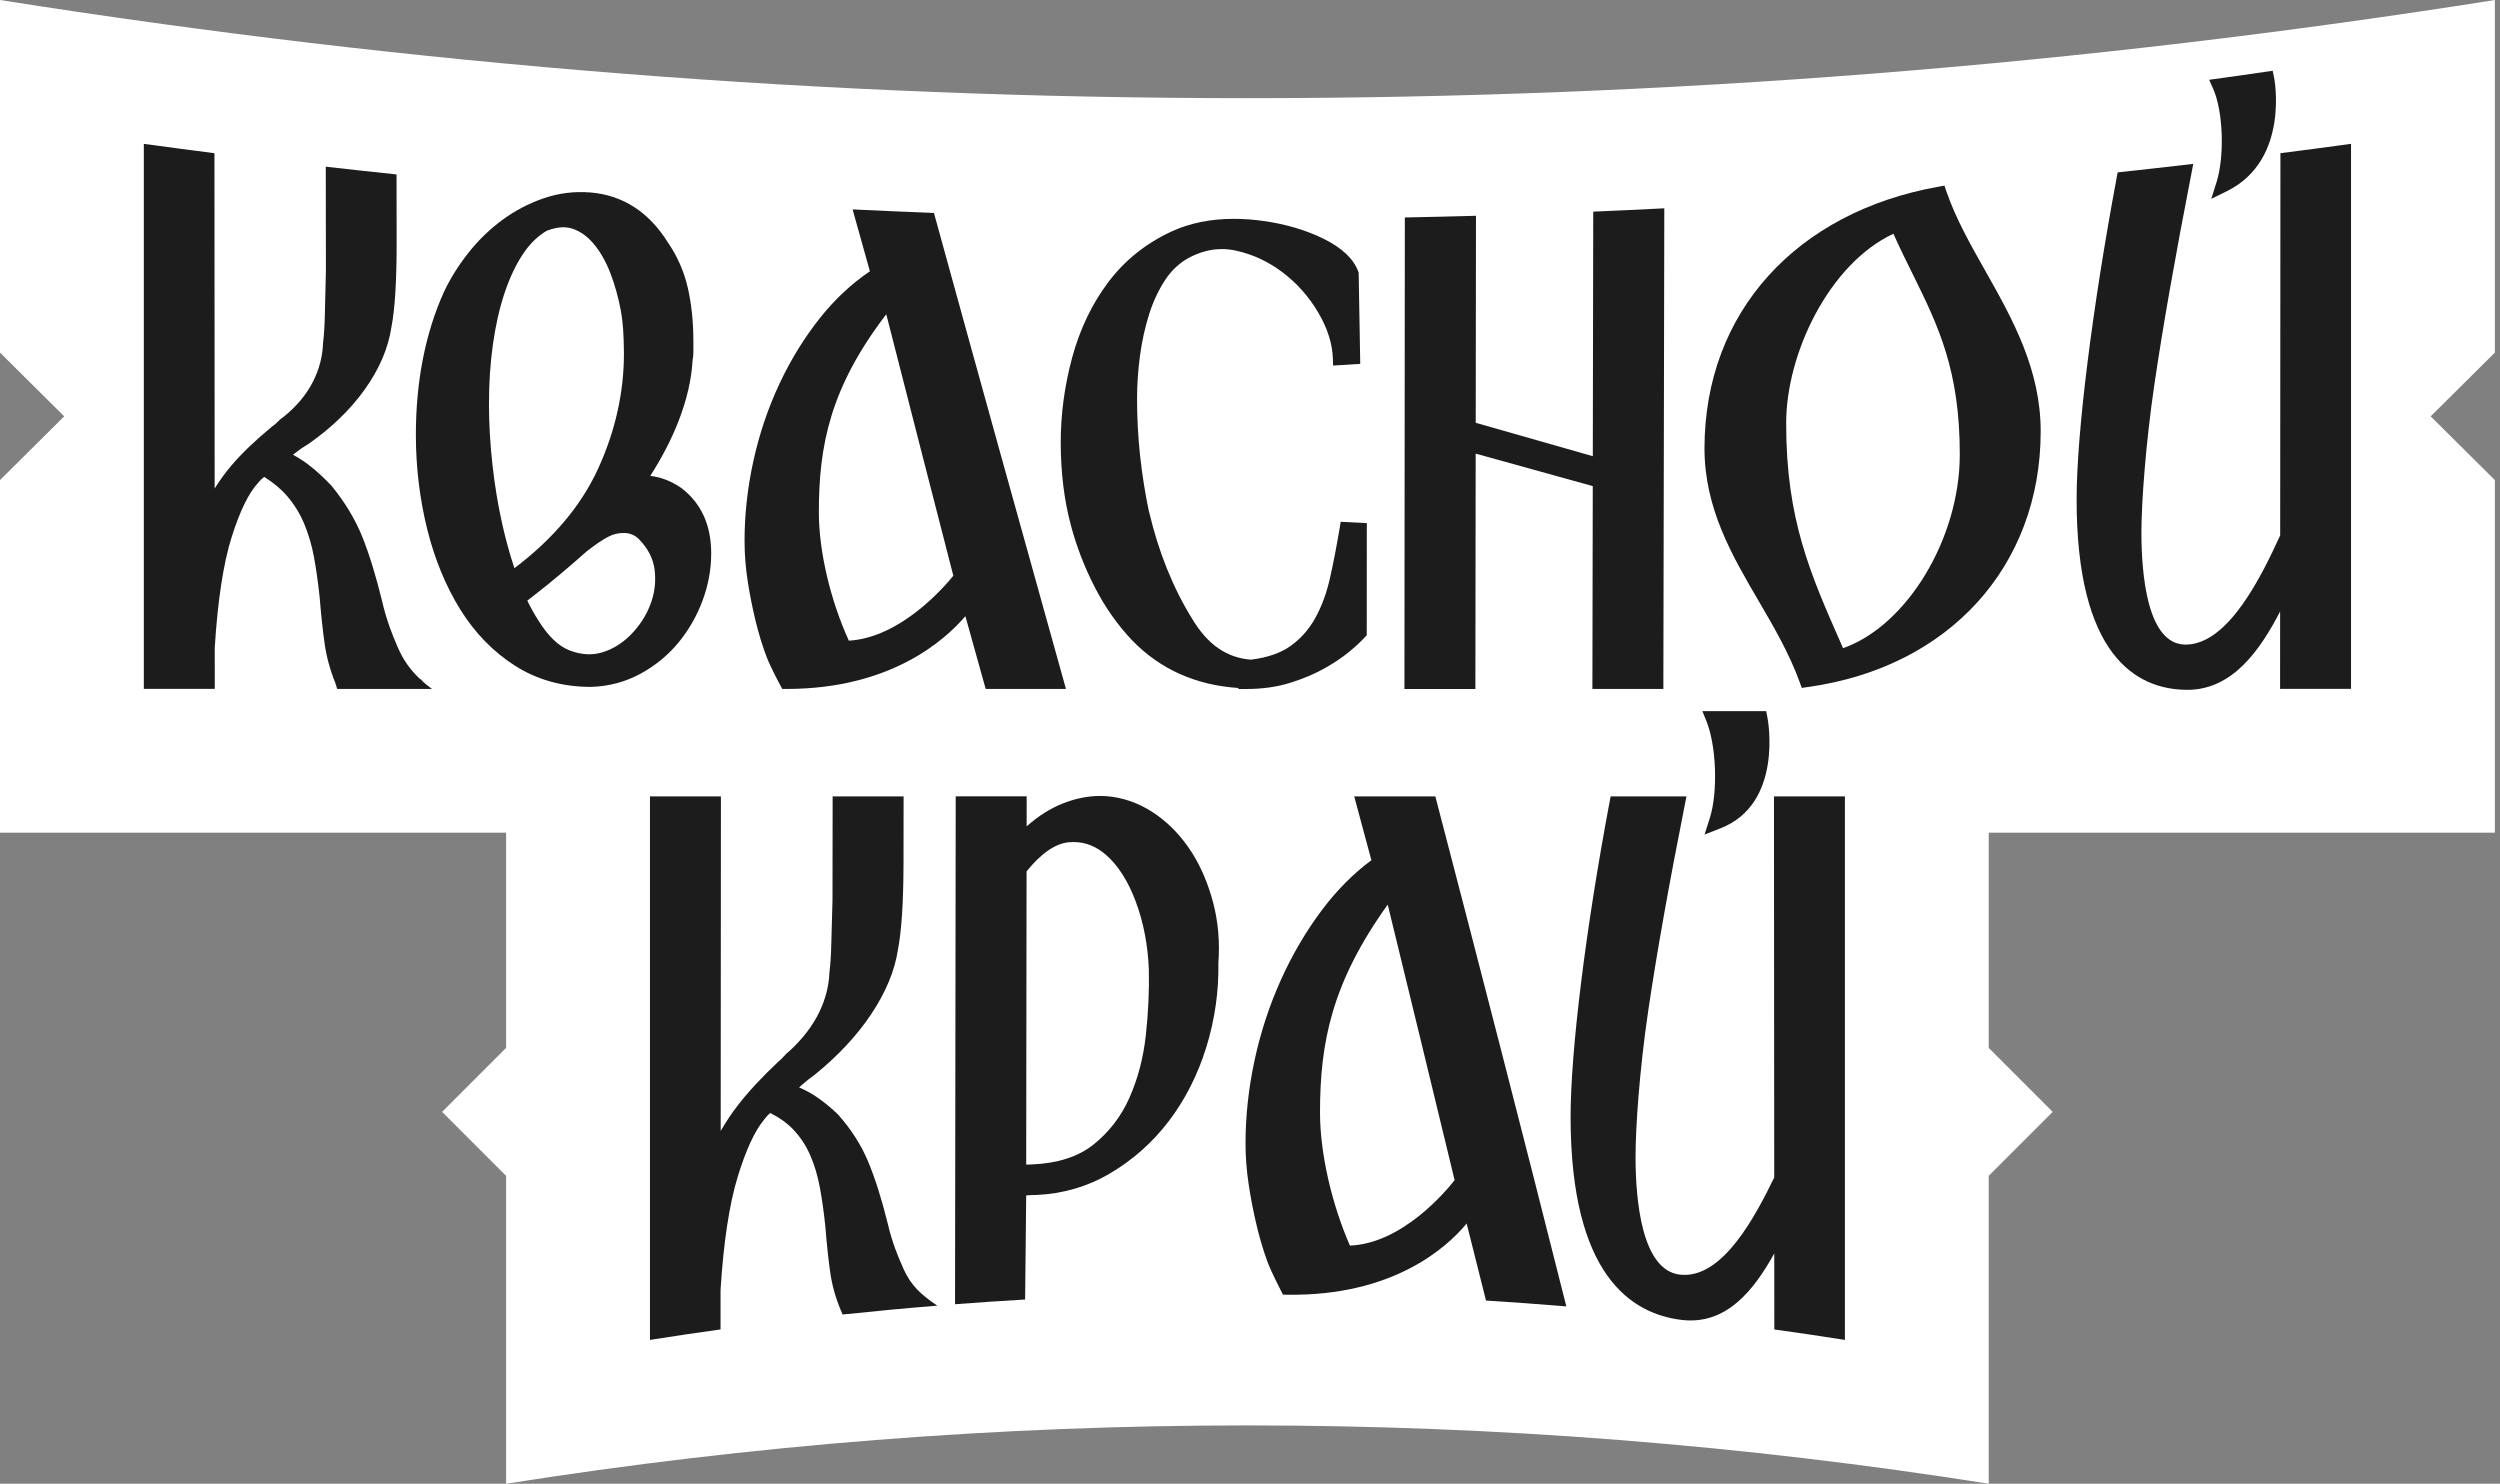 <?xml version="1.0" encoding="UTF-8"?> <svg xmlns="http://www.w3.org/2000/svg" width="123" height="73" viewBox="0 0 123 73" fill="none"><rect x="0" y="0" width="123" height="73" fill="#808080" stroke="none"/><path d="M122.748 0C82.086 6.44 40.662 6.44 0 0V17.348L3.159 20.484L0 23.62V40.968H24.901V51.555L21.753 54.704L24.901 57.853V73C49.066 69.173 73.682 69.173 97.846 73V57.851L100.993 54.704L97.846 51.557V40.968H122.747V23.62L119.589 20.484L122.747 17.348V0H122.748Z" fill="white"></path><path d="M83.865 41.059L84.651 40.752C87.759 39.539 86.971 35.373 86.963 35.331L86.895 34.987H83.755L83.949 35.461C84.448 36.68 84.53 38.965 84.121 40.255L83.865 41.059H83.865Z" fill="#1C1C1C"></path><path d="M58.631 41.933C58.164 41.197 57.589 40.583 56.924 40.105C56.245 39.618 55.506 39.314 54.728 39.203C54.531 39.175 54.329 39.16 54.127 39.16C53.529 39.16 52.907 39.285 52.278 39.535C51.678 39.772 51.087 40.147 50.511 40.656C50.511 40.165 50.511 39.673 50.512 39.181C49.349 39.181 48.185 39.181 47.021 39.181C47.01 47.51 46.999 55.839 46.988 64.168C48.137 64.081 49.286 64.003 50.436 63.936C50.454 62.229 50.471 60.521 50.489 58.815C50.532 58.81 50.599 58.806 50.699 58.801C50.796 58.8 50.894 58.797 50.99 58.792C52.284 58.736 53.489 58.387 54.571 57.756C55.715 57.089 56.705 56.214 57.513 55.149C58.316 54.092 58.934 52.87 59.353 51.514C59.77 50.163 59.969 48.765 59.944 47.384C60.02 46.36 59.936 45.366 59.693 44.432C59.45 43.498 59.093 42.657 58.632 41.93L58.631 41.933ZM52.809 41.429C53.404 41.427 53.935 41.638 54.43 42.073C55.016 42.587 55.502 43.353 55.876 44.35C56.258 45.367 56.476 46.495 56.523 47.697C56.547 48.723 56.497 49.814 56.374 50.941C56.253 52.05 55.98 53.087 55.561 54.025C55.152 54.941 54.555 55.712 53.786 56.322C53.04 56.914 52.031 57.237 50.787 57.288C50.706 57.291 50.626 57.294 50.545 57.297C50.528 57.297 50.51 57.298 50.489 57.297C50.495 52.489 50.501 47.68 50.507 42.871C51.23 41.978 51.929 41.499 52.586 41.439C52.66 41.433 52.735 41.428 52.808 41.428L52.809 41.429Z" fill="#1C1C1C"></path><path d="M87.291 57.935C86.4 59.755 84.77 62.944 82.665 62.713C80.761 62.511 80.471 59.011 80.469 56.933C80.467 55.515 80.659 52.678 81.086 49.775C81.5 46.956 82.107 43.548 82.89 39.608C82.918 39.466 82.946 39.325 82.974 39.184C81.73 39.184 80.487 39.184 79.243 39.184C79.225 39.28 79.207 39.377 79.189 39.472C78.021 45.675 77.269 51.719 77.273 54.981C77.284 62.742 80.256 64.641 82.742 64.941C84.96 65.202 86.309 63.444 87.294 61.669C87.294 62.916 87.296 64.163 87.297 65.409C88.455 65.57 89.613 65.741 90.769 65.924C90.769 57.011 90.769 48.098 90.769 39.184C89.606 39.184 88.442 39.184 87.279 39.184C87.283 45.434 87.287 51.684 87.292 57.935H87.291Z" fill="#1C1C1C"></path><path d="M66.627 39.183C66.909 40.228 67.191 41.274 67.473 42.322C66.583 42.98 65.763 43.808 65.03 44.785C64.253 45.822 63.574 46.98 63.013 48.227C62.452 49.474 62.019 50.8 61.724 52.168C61.429 53.538 61.281 54.912 61.28 56.249C61.28 56.911 61.331 57.587 61.433 58.26C61.533 58.925 61.66 59.587 61.812 60.231C61.963 60.876 62.142 61.483 62.345 62.039C62.55 62.599 63.006 63.467 63.024 63.504C63.058 63.569 63.092 63.632 63.126 63.697C63.204 63.697 63.282 63.699 63.36 63.7C68.477 63.771 71.146 61.429 72.159 60.196C72.476 61.456 72.794 62.72 73.111 63.987C74.429 64.069 75.747 64.165 77.064 64.275C74.915 55.733 72.764 47.405 70.619 39.183C69.288 39.183 67.957 39.183 66.625 39.183L66.627 39.183ZM66.415 61.283C65.506 59.197 64.946 56.721 64.945 54.746C64.943 51.301 65.516 48.355 68.276 44.507C69.371 48.997 70.469 53.51 71.567 58.062C71.118 58.64 68.967 61.186 66.415 61.283Z" fill="#1C1C1C"></path><path d="M44.443 62.405C44.195 61.854 43.893 61.136 43.677 60.197C43.378 58.993 43.056 57.972 42.718 57.163C42.374 56.337 41.876 55.555 41.218 54.819C40.86 54.477 40.489 54.177 40.115 53.927C39.877 53.77 39.609 53.627 39.315 53.501C39.359 53.462 39.404 53.422 39.449 53.382C39.637 53.213 39.836 53.054 40.064 52.893C41.205 51.973 42.146 50.97 42.86 49.902C43.581 48.823 44.027 47.748 44.181 46.708C44.358 45.796 44.45 44.361 44.453 42.437C44.454 41.352 44.456 40.267 44.457 39.182C43.293 39.182 42.129 39.182 40.966 39.182C40.963 40.881 40.962 42.582 40.959 44.281C40.933 45.134 40.914 45.852 40.9 46.432C40.887 46.998 40.856 47.471 40.806 47.868C40.782 48.505 40.618 49.145 40.318 49.776C39.993 50.456 39.498 51.102 38.872 51.681C38.753 51.773 38.64 51.882 38.536 52.002C38.467 52.083 38.392 52.155 38.287 52.24C37.46 53.019 36.784 53.75 36.281 54.407C35.994 54.779 35.718 55.195 35.458 55.644C35.462 50.157 35.465 44.669 35.469 39.182C34.305 39.182 33.142 39.182 31.978 39.182V65.923C33.134 65.74 34.292 65.568 35.451 65.408C35.451 64.76 35.451 64.112 35.451 63.464C35.598 61.127 35.881 59.258 36.291 57.911C36.695 56.586 37.131 55.64 37.606 55.071C37.688 54.96 37.783 54.855 37.893 54.758C38.351 54.987 38.733 55.261 39.029 55.573C39.372 55.933 39.65 56.353 39.856 56.822C40.067 57.303 40.227 57.834 40.333 58.402C40.441 58.986 40.534 59.632 40.604 60.317C40.678 61.219 40.759 61.983 40.844 62.586C40.933 63.217 41.108 63.847 41.364 64.457C41.395 64.53 41.425 64.602 41.456 64.674C43.007 64.51 44.56 64.364 46.115 64.238C45.342 63.718 44.829 63.272 44.44 62.405H44.443Z" fill="#1C1C1C"></path><path d="M20.781 33.476C20.736 33.451 20.698 33.422 20.655 33.397C20.196 32.966 19.85 32.494 19.569 31.845C19.319 31.27 19.015 30.522 18.796 29.56C18.494 28.325 18.169 27.269 17.829 26.422C17.482 25.559 16.981 24.723 16.322 23.913C15.963 23.53 15.591 23.187 15.216 22.894C14.978 22.708 14.71 22.535 14.416 22.373C14.461 22.339 14.505 22.305 14.549 22.269C14.736 22.121 14.934 21.985 15.163 21.851C16.301 21.059 17.238 20.154 17.948 19.158C18.666 18.152 19.107 17.12 19.258 16.094C19.432 15.198 19.52 13.769 19.515 11.842C19.514 10.756 19.511 9.669 19.51 8.582C18.349 8.46 17.188 8.333 16.028 8.201C16.03 9.905 16.033 11.611 16.035 13.315C16.011 14.168 15.994 14.886 15.983 15.466C15.971 16.033 15.941 16.504 15.893 16.895C15.871 17.531 15.708 18.156 15.411 18.754C15.088 19.399 14.595 19.99 13.97 20.494C13.851 20.573 13.739 20.668 13.635 20.777C13.566 20.85 13.491 20.913 13.386 20.985C12.561 21.665 11.886 22.312 11.384 22.904C11.098 23.239 10.822 23.619 10.561 24.035C10.558 18.535 10.554 13.037 10.551 7.538C9.392 7.39 8.234 7.236 7.076 7.078V33.892C8.24 33.892 9.403 33.892 10.567 33.893C10.567 33.219 10.566 32.545 10.565 31.871C10.71 29.55 10.989 27.714 11.399 26.419C11.801 25.143 12.236 24.251 12.711 23.74C12.791 23.639 12.888 23.545 12.998 23.462C13.456 23.749 13.839 24.07 14.136 24.418C14.479 24.819 14.759 25.274 14.966 25.769C15.178 26.276 15.34 26.827 15.448 27.408C15.557 28.006 15.65 28.665 15.724 29.36C15.8 30.273 15.884 31.048 15.971 31.663C16.061 32.305 16.239 32.957 16.497 33.596C16.528 33.696 16.558 33.795 16.589 33.895C18.142 33.895 19.696 33.895 21.25 33.895C21.065 33.756 20.895 33.619 20.739 33.476C20.753 33.476 20.767 33.476 20.781 33.476Z" fill="#1C1C1C"></path><path d="M33.387 31.607C33.888 30.997 34.286 30.303 34.568 29.544C34.85 28.784 34.993 28.002 34.991 27.217C34.988 25.835 34.503 24.766 33.535 24.02C33.048 23.679 32.53 23.475 31.993 23.414C32.57 22.513 33.034 21.616 33.377 20.737C33.789 19.682 34.024 18.668 34.076 17.718C34.102 17.607 34.115 17.467 34.115 17.291C34.115 17.097 34.114 16.902 34.113 16.708C34.111 15.803 34.019 14.947 33.84 14.161C33.656 13.357 33.324 12.604 32.863 11.932C31.925 10.43 30.64 9.599 29.045 9.469C28.251 9.405 27.467 9.504 26.715 9.767C25.981 10.024 25.297 10.387 24.681 10.846C24.068 11.302 23.513 11.844 23.032 12.456C22.552 13.066 22.154 13.702 21.848 14.349C20.923 16.393 20.456 18.785 20.461 21.427C20.464 23.007 20.652 24.558 21.017 26.029C21.385 27.508 21.932 28.84 22.643 29.984C23.364 31.143 24.271 32.074 25.341 32.755C26.428 33.449 27.68 33.794 29.063 33.795H29.069C29.069 33.795 29.073 33.795 29.075 33.795C29.953 33.771 30.775 33.551 31.52 33.143C32.251 32.743 32.879 32.227 33.387 31.608V31.607ZM26.479 30.512C26.291 30.219 26.111 29.897 25.944 29.55C26.021 29.49 26.098 29.431 26.175 29.371C26.698 28.967 27.189 28.571 27.634 28.193C28.076 27.82 28.489 27.462 28.849 27.14C29.276 26.803 29.639 26.558 29.924 26.409C30.176 26.277 30.436 26.216 30.717 26.223C30.988 26.229 31.218 26.323 31.409 26.499C31.88 26.975 32.142 27.482 32.21 28.052C32.279 28.636 32.206 29.21 31.991 29.762C31.775 30.317 31.445 30.818 31.012 31.25C30.588 31.67 30.113 31.958 29.598 32.105C29.393 32.163 29.182 32.192 28.97 32.191C28.669 32.189 28.353 32.126 28.031 32.003C27.48 31.792 26.959 31.294 26.48 30.512H26.479ZM24.058 19.914C24.055 18.876 24.12 17.874 24.252 16.941C24.383 16.01 24.576 15.157 24.828 14.405C25.077 13.662 25.382 13.018 25.735 12.491C26.071 11.988 26.464 11.606 26.904 11.352C27.242 11.22 27.554 11.164 27.832 11.186C27.944 11.195 28.052 11.216 28.154 11.249C28.539 11.374 28.879 11.613 29.192 11.977C29.522 12.364 29.801 12.849 30.022 13.419C30.251 14.009 30.427 14.64 30.548 15.3C30.644 15.803 30.694 16.5 30.697 17.371C30.701 19.293 30.278 21.192 29.437 23.038C28.605 24.866 27.216 26.514 25.309 27.955C25.081 27.269 24.88 26.541 24.711 25.786C24.503 24.859 24.34 23.875 24.229 22.864C24.116 21.854 24.059 20.861 24.057 19.914H24.058Z" fill="#1C1C1C"></path><path d="M61.3 33.899C62.108 33.899 62.844 33.796 63.49 33.591C64.119 33.392 64.681 33.154 65.161 32.886C65.637 32.619 66.049 32.342 66.387 32.062C66.72 31.785 66.982 31.541 67.166 31.337C67.192 31.308 67.218 31.279 67.244 31.25C67.246 29.412 67.247 27.574 67.248 25.737C66.82 25.716 66.392 25.695 65.963 25.673C65.946 25.771 65.93 25.869 65.914 25.966C65.766 26.853 65.604 27.689 65.433 28.452C65.265 29.193 65.019 29.857 64.7 30.427C64.391 30.98 63.981 31.439 63.48 31.793C62.999 32.132 62.348 32.356 61.549 32.455C60.357 32.367 59.411 31.712 58.655 30.447C57.71 28.921 56.996 27.147 56.534 25.176C56.532 25.176 56.53 25.176 56.528 25.176C56.335 24.239 56.188 23.311 56.092 22.417C55.994 21.513 55.944 20.572 55.943 19.623C55.943 18.933 55.992 18.217 56.088 17.497C56.184 16.782 56.336 16.093 56.541 15.448C56.742 14.816 57.012 14.246 57.342 13.75C57.656 13.279 58.052 12.916 58.517 12.671C59.045 12.393 59.584 12.254 60.121 12.255C60.35 12.255 60.584 12.282 60.817 12.333C61.636 12.513 62.405 12.87 63.1 13.397C63.806 13.93 64.397 14.595 64.856 15.375C65.313 16.148 65.556 16.915 65.578 17.654C65.582 17.764 65.585 17.875 65.589 17.986C66.034 17.959 66.478 17.931 66.924 17.902C66.897 16.406 66.872 14.91 66.846 13.413C66.841 13.398 66.835 13.384 66.83 13.37C66.604 12.74 66.027 12.195 65.118 11.746C64.251 11.32 63.262 11.028 62.18 10.874C61.674 10.803 61.182 10.767 60.715 10.767C59.577 10.765 58.542 10.973 57.64 11.389C56.387 11.968 55.339 12.804 54.528 13.882C53.728 14.946 53.131 16.191 52.752 17.587C52.376 18.97 52.187 20.379 52.188 21.769C52.19 23.245 52.357 24.614 52.685 25.834C52.962 26.881 53.358 27.909 53.862 28.889C54.37 29.878 54.989 30.757 55.702 31.505C57.076 32.927 58.833 33.712 60.928 33.849C60.928 33.865 60.928 33.882 60.928 33.898H61.299L61.3 33.899Z" fill="#1C1C1C"></path><path d="M72.604 22.319C74.525 22.855 76.445 23.386 78.364 23.917C78.358 27.244 78.352 30.57 78.346 33.897C79.51 33.897 80.674 33.897 81.837 33.897C81.853 26.014 81.868 18.132 81.884 10.249C80.719 10.309 79.552 10.364 78.387 10.413C78.38 14.423 78.373 18.434 78.366 22.445C76.446 21.899 74.526 21.353 72.606 20.802C72.61 17.407 72.614 14.012 72.618 10.617C71.452 10.649 70.285 10.677 69.118 10.699C69.112 18.432 69.105 26.165 69.098 33.898C70.261 33.898 71.425 33.898 72.589 33.898C72.594 30.038 72.598 26.178 72.603 22.319H72.604Z" fill="#1C1C1C"></path><path d="M48.496 33.897C49.812 33.897 51.129 33.897 52.445 33.897C50.284 26.156 48.119 18.366 45.95 10.477C44.616 10.425 43.282 10.367 41.948 10.303C42.232 11.32 42.515 12.335 42.799 13.348C41.91 13.945 41.09 14.709 40.358 15.626C39.582 16.598 38.906 17.695 38.347 18.885C37.789 20.075 37.358 21.352 37.067 22.677C36.776 24.001 36.629 25.338 36.632 26.644C36.634 27.29 36.686 27.95 36.789 28.606C36.89 29.259 37.019 29.906 37.17 30.529C37.322 31.159 37.503 31.751 37.706 32.289C37.911 32.834 38.367 33.674 38.387 33.709C38.42 33.771 38.455 33.834 38.489 33.896C38.567 33.896 38.645 33.896 38.722 33.896C43.823 33.889 46.485 31.5 47.497 30.316C47.83 31.511 48.163 32.705 48.496 33.897V33.897ZM41.764 31.521C40.855 29.534 40.293 27.14 40.288 25.235C40.281 21.912 40.848 19.064 43.605 15.462C44.706 19.778 45.806 24.063 46.904 28.326C46.455 28.879 44.309 31.373 41.763 31.521H41.764Z" fill="#1C1C1C"></path><path d="M95.754 9.392C95.725 9.306 95.695 9.22 95.666 9.134C95.565 9.152 95.465 9.169 95.364 9.187C88.396 10.434 83.874 15.347 83.861 22.032C83.855 25.026 85.223 27.337 86.545 29.601C87.279 30.856 88.038 32.162 88.549 33.574C88.582 33.664 88.615 33.754 88.647 33.845C88.752 33.829 88.856 33.814 88.961 33.799C95.899 32.83 100.39 27.863 100.402 21.243C100.409 18.206 99.037 15.732 97.71 13.384C96.943 12.025 96.219 10.752 95.754 9.392H95.754ZM90.679 31.89C90.657 31.841 90.636 31.791 90.614 31.742C89.08 28.265 87.869 25.566 87.88 20.793C87.887 17.381 89.995 12.98 93.156 11.499C93.476 12.216 93.804 12.878 94.123 13.522C95.361 16.03 96.43 18.228 96.421 22.386C96.412 26.515 93.814 30.789 90.679 31.89Z" fill="#1C1C1C"></path><path d="M112.197 7.538C112.193 13.805 112.189 20.073 112.185 26.341C111.29 28.286 109.651 31.704 107.541 31.714C105.634 31.727 105.356 28.239 105.358 26.157C105.361 24.735 105.562 21.87 105.996 18.913C106.418 16.04 107.033 12.554 107.823 8.509C107.851 8.36 107.879 8.212 107.908 8.063C106.668 8.208 105.428 8.347 104.187 8.481C104.169 8.583 104.15 8.685 104.132 8.787C102.947 15.13 102.177 21.25 102.17 24.515C102.154 32.282 105.121 33.931 107.611 33.94C109.833 33.945 111.192 31.996 112.182 30.083C112.181 31.354 112.181 32.623 112.18 33.893C113.343 33.893 114.507 33.893 115.671 33.892V7.077C114.514 7.236 113.355 7.389 112.197 7.537V7.538Z" fill="#1C1C1C"></path><path d="M109.05 8.976C108.965 9.245 108.879 9.514 108.794 9.783C109.055 9.656 109.316 9.527 109.577 9.398C112.676 7.859 111.892 3.837 111.884 3.808C111.861 3.699 111.839 3.59 111.816 3.481C110.775 3.634 109.733 3.783 108.69 3.926C108.755 4.07 108.819 4.214 108.884 4.358C109.38 5.469 109.459 7.681 109.05 8.976V8.976Z" fill="#1C1C1C"></path></svg> 